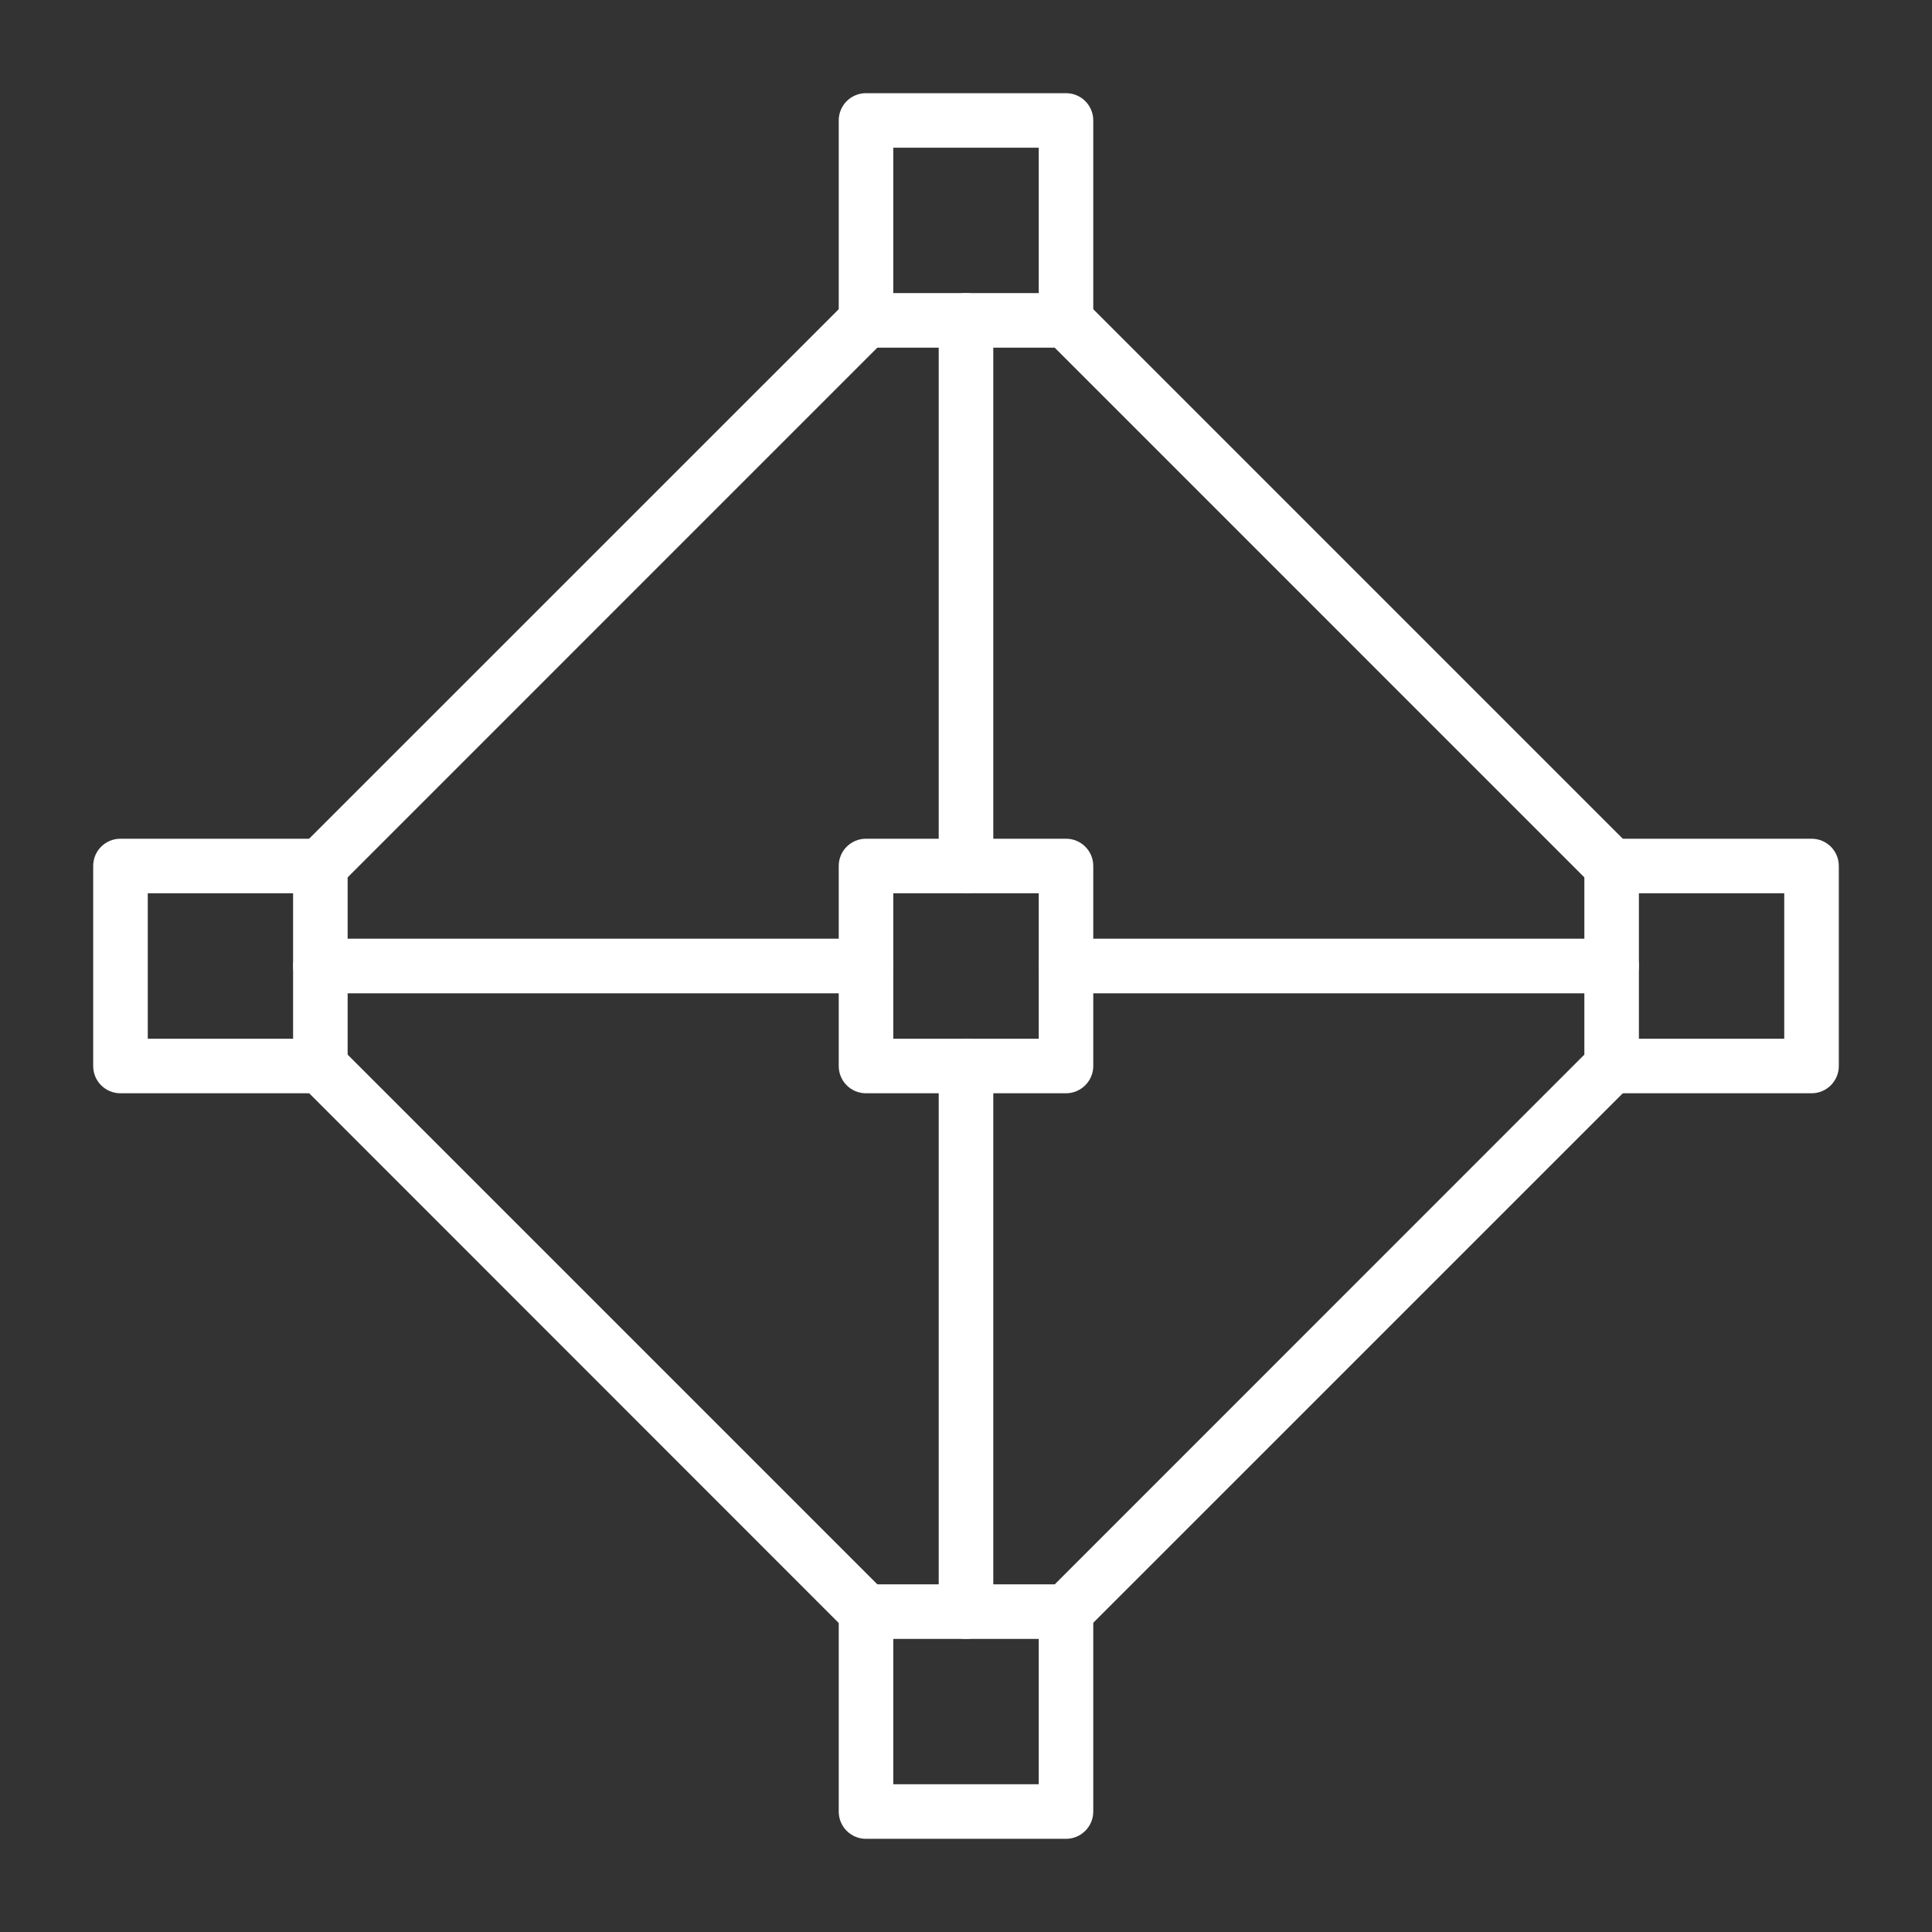 <svg xmlns="http://www.w3.org/2000/svg" width="48" height="48" viewBox="0 0 48 48" fill="none">
  <rect x="0" y="0" width="48" height="48" fill="#333333" stroke="none"/>
  <path d="M26.485 27.162H21.515C21.14 27.162 20.838 26.86 20.838 26.485V21.515C20.838 21.14 21.14 20.838 21.515 20.838H26.485C26.86 20.838 27.162 21.14 27.162 21.515V26.485C27.162 26.857 26.857 27.162 26.485 27.162ZM22.193 25.807H25.807V22.193H22.193V25.807Z" fill="#fff"/>
  <path d="M26.485 45.685H21.515C21.14 45.685 20.838 45.383 20.838 45.007V40.04C20.838 39.665 21.14 39.363 21.515 39.363H26.485C26.86 39.363 27.162 39.665 27.162 40.04V45.007C27.162 45.383 26.857 45.685 26.485 45.685ZM22.193 44.329H25.807V40.718H22.193V44.329Z" fill="#fff"/>
  <path d="M26.485 8.637H21.515C21.14 8.637 20.838 8.335 20.838 7.959V2.993C20.838 2.617 21.14 2.315 21.515 2.315H26.485C26.86 2.315 27.162 2.617 27.162 2.993V7.959C27.162 8.335 26.857 8.637 26.485 8.637ZM22.193 7.282H25.807V3.67H22.193V7.282Z" fill="#fff"/>
  <path d="M45.007 27.162H40.04C39.665 27.162 39.363 26.86 39.363 26.485V21.515C39.363 21.14 39.665 20.838 40.04 20.838H45.007C45.383 20.838 45.685 21.14 45.685 21.515V26.485C45.685 26.857 45.383 27.162 45.007 27.162ZM40.718 25.807H44.329V22.193H40.718V25.807Z" fill="#fff"/>
  <path d="M7.96 27.162H2.993C2.617 27.162 2.315 26.86 2.315 26.485V21.515C2.315 21.14 2.617 20.838 2.993 20.838H7.96C8.335 20.838 8.637 21.14 8.637 21.515V26.485C8.637 26.857 8.335 27.162 7.96 27.162ZM3.671 25.807H7.282V22.193H3.671V25.807Z" fill="#fff"/>
  <path d="M24 40.718C23.625 40.718 23.322 40.416 23.322 40.04V26.485C23.322 26.109 23.625 25.807 24 25.807C24.376 25.807 24.678 26.109 24.678 26.485V40.04C24.678 40.413 24.376 40.718 24 40.718Z" fill="#fff"/>
  <path d="M26.485 40.718C26.312 40.718 26.137 40.653 26.005 40.52C25.739 40.255 25.739 39.826 26.005 39.563L39.56 26.005C39.826 25.739 40.255 25.739 40.518 26.005C40.783 26.27 40.783 26.699 40.518 26.962L26.962 40.517C26.832 40.65 26.657 40.718 26.485 40.718Z" fill="#fff"/>
  <path d="M24 22.193C23.625 22.193 23.322 21.891 23.322 21.515V7.959C23.322 7.584 23.625 7.282 24 7.282C24.376 7.282 24.678 7.584 24.678 7.959V21.515C24.678 21.891 24.376 22.193 24 22.193Z" fill="#fff"/>
  <path d="M40.041 22.193C39.868 22.193 39.693 22.128 39.56 21.995L26.005 8.439C25.739 8.174 25.739 7.745 26.005 7.482C26.27 7.217 26.699 7.217 26.962 7.482L40.518 21.038C40.783 21.303 40.783 21.733 40.518 21.995C40.385 22.128 40.213 22.193 40.041 22.193Z" fill="#fff"/>
  <path d="M7.96 22.193C7.787 22.193 7.612 22.128 7.48 21.995C7.214 21.73 7.214 21.301 7.48 21.038L21.038 7.482C21.303 7.217 21.733 7.217 21.995 7.482C22.261 7.748 22.261 8.177 21.995 8.439L8.44 21.995C8.307 22.128 8.135 22.193 7.96 22.193Z" fill="#fff"/>
  <path d="M21.515 40.718C21.343 40.718 21.168 40.653 21.035 40.52L7.482 26.962C7.217 26.696 7.217 26.267 7.482 26.005C7.748 25.742 8.177 25.739 8.44 26.005L21.995 39.56C22.261 39.826 22.261 40.255 21.995 40.518C21.863 40.65 21.69 40.718 21.515 40.718Z" fill="#fff"/>
  <path d="M40.041 24.678H26.485C26.109 24.678 25.807 24.375 25.807 24C25.807 23.624 26.109 23.322 26.485 23.322H40.041C40.416 23.322 40.718 23.624 40.718 24C40.718 24.375 40.413 24.678 40.041 24.678Z" fill="#fff"/>
  <path d="M21.515 24.678H7.96C7.584 24.678 7.282 24.375 7.282 24C7.282 23.624 7.584 23.322 7.96 23.322H21.515C21.891 23.322 22.193 23.624 22.193 24C22.193 24.375 21.891 24.678 21.515 24.678Z" fill="#fff"/>
</svg>